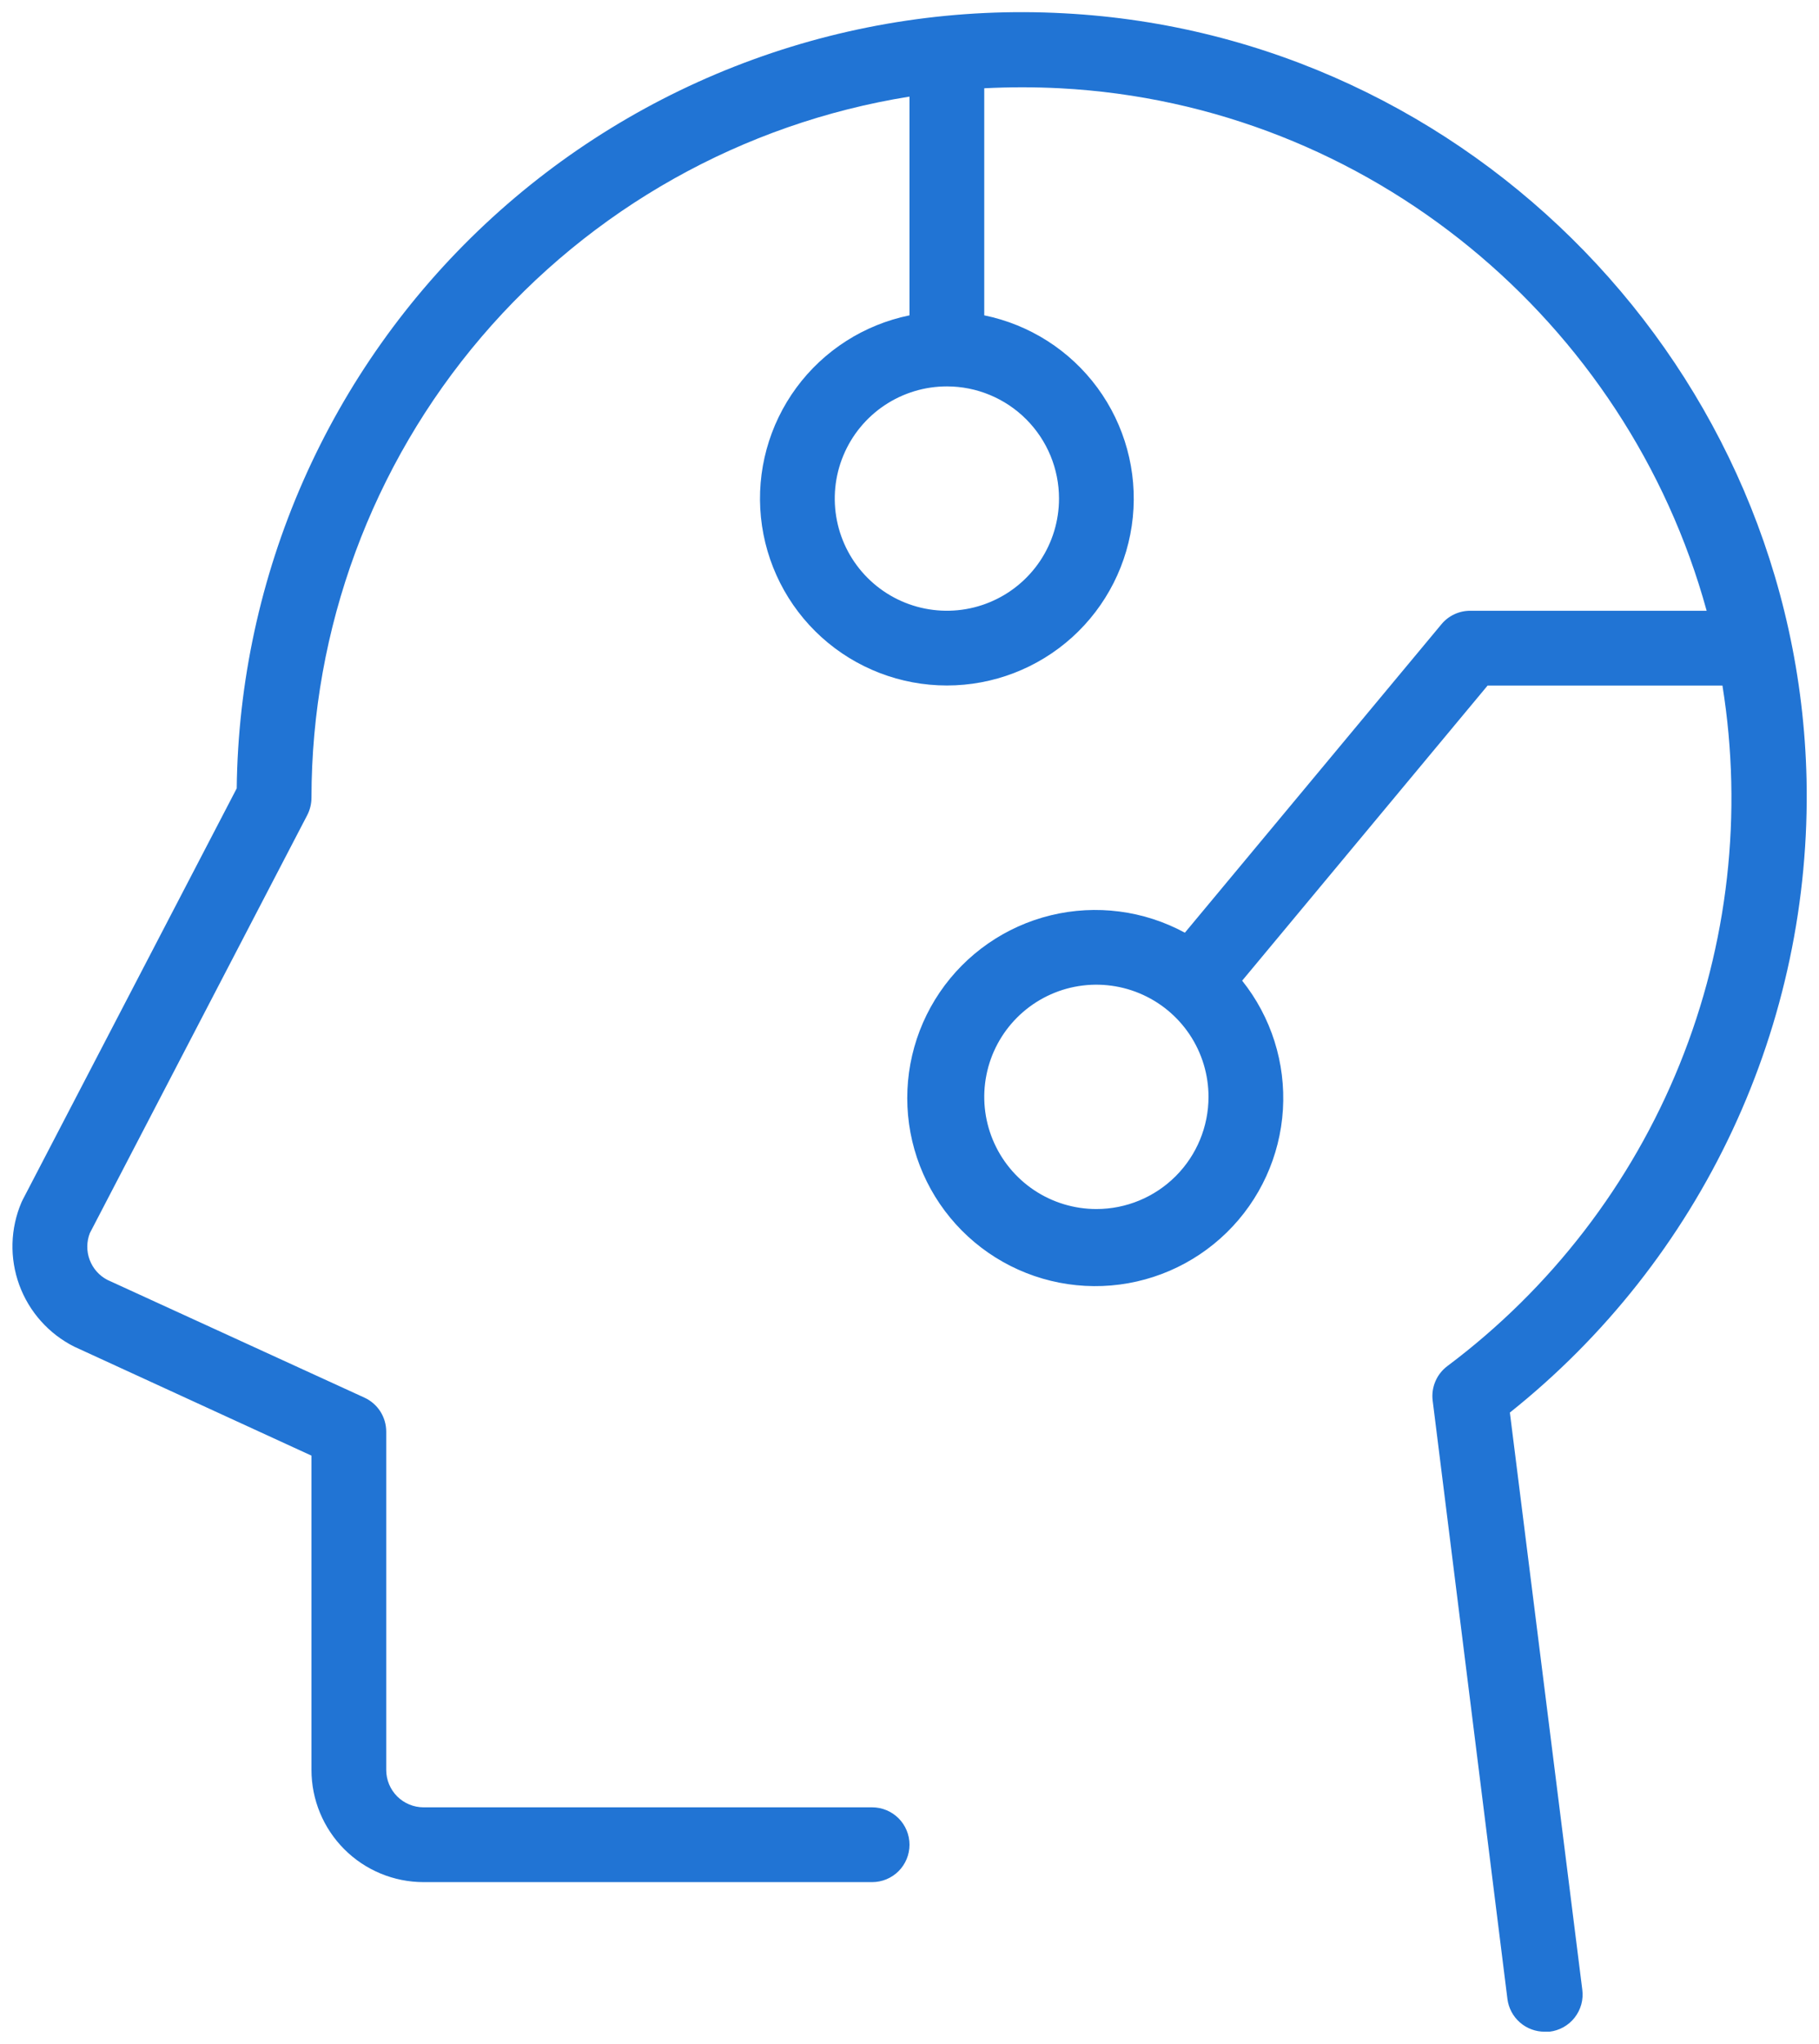 <svg width="73" height="82" viewBox="0 0 73 82" fill="none" xmlns="http://www.w3.org/2000/svg">
<path d="M60.594 56.664C64.401 53.63 67.457 49.759 69.522 45.35C71.587 40.942 72.606 36.117 72.5 31.25C72.125 14.885 59.038 1.392 42.706 0.534C38.463 0.303 34.216 0.934 30.223 2.388C26.229 3.841 22.571 6.088 19.468 8.993C16.366 11.898 13.884 15.4 12.17 19.29C10.457 23.179 9.549 27.375 9.5 31.625L0.913 48.125C0.894 48.159 0.879 48.192 0.864 48.226C0.412 49.281 0.38 50.469 0.774 51.546C1.169 52.624 1.96 53.51 2.986 54.024L3.035 54.046L12.5 58.392V71C12.5 72.193 12.974 73.338 13.818 74.182C14.662 75.026 15.807 75.5 17 75.5H35C35.398 75.5 35.779 75.342 36.061 75.061C36.342 74.779 36.5 74.398 36.5 74C36.5 73.602 36.342 73.221 36.061 72.939C35.779 72.658 35.398 72.5 35 72.5H17C16.602 72.5 16.221 72.342 15.939 72.061C15.658 71.779 15.5 71.398 15.5 71V57.429C15.5 57.141 15.417 56.859 15.262 56.617C15.106 56.375 14.884 56.183 14.623 56.064L4.31 51.342C3.982 51.172 3.729 50.886 3.599 50.54C3.469 50.194 3.471 49.812 3.605 49.467L12.331 32.697C12.442 32.481 12.499 32.242 12.5 32C12.504 25.224 14.922 18.672 19.32 13.518C23.719 8.363 29.809 4.945 36.5 3.875V12.65C34.679 13.022 33.061 14.056 31.959 15.553C30.858 17.05 30.351 18.903 30.538 20.752C30.725 22.601 31.592 24.315 32.97 25.562C34.349 26.808 36.141 27.498 38 27.498C39.859 27.498 41.651 26.808 43.03 25.562C44.408 24.315 45.275 22.601 45.462 20.752C45.649 18.903 45.142 17.05 44.041 15.553C42.939 14.056 41.321 13.022 39.5 12.65V3.541C40.513 3.489 41.528 3.489 42.541 3.541C54.965 4.194 65.311 12.916 68.491 24.5H59C58.78 24.5 58.563 24.549 58.364 24.642C58.165 24.735 57.989 24.871 57.849 25.04L47.551 37.415C45.907 36.523 43.99 36.274 42.172 36.716C40.354 37.158 38.766 38.26 37.714 39.807C36.663 41.354 36.224 43.237 36.482 45.09C36.741 46.943 37.678 48.633 39.113 49.834C40.547 51.034 42.377 51.659 44.246 51.587C46.115 51.515 47.891 50.751 49.229 49.443C50.567 48.136 51.371 46.378 51.486 44.511C51.6 42.644 51.018 40.8 49.85 39.339L59.701 27.5H69.125C69.949 32.624 69.356 37.877 67.41 42.689C65.464 47.501 62.239 51.689 58.085 54.8C57.873 54.959 57.707 55.171 57.604 55.414C57.5 55.658 57.463 55.925 57.496 56.187L60.496 80.187C60.542 80.552 60.72 80.887 60.997 81.129C61.273 81.371 61.629 81.503 61.996 81.5H62.184C62.382 81.477 62.573 81.415 62.747 81.318C62.921 81.22 63.073 81.089 63.196 80.932C63.318 80.775 63.408 80.595 63.461 80.403C63.513 80.211 63.526 80.01 63.5 79.812L60.594 56.664ZM42.5 20C42.5 20.89 42.236 21.76 41.742 22.5C41.247 23.24 40.544 23.817 39.722 24.157C38.9 24.498 37.995 24.587 37.122 24.413C36.249 24.24 35.447 23.811 34.818 23.182C34.189 22.553 33.76 21.751 33.587 20.878C33.413 20.005 33.502 19.1 33.843 18.278C34.183 17.456 34.76 16.753 35.5 16.258C36.24 15.764 37.11 15.5 38 15.5C39.194 15.5 40.338 15.974 41.182 16.818C42.026 17.662 42.5 18.806 42.5 20ZM44 48.5C43.11 48.5 42.24 48.236 41.5 47.742C40.76 47.247 40.183 46.544 39.843 45.722C39.502 44.9 39.413 43.995 39.587 43.122C39.76 42.249 40.189 41.447 40.818 40.818C41.447 40.189 42.249 39.76 43.122 39.586C43.995 39.413 44.9 39.502 45.722 39.843C46.544 40.183 47.247 40.76 47.742 41.5C48.236 42.24 48.5 43.11 48.5 44C48.5 45.193 48.026 46.338 47.182 47.182C46.338 48.026 45.194 48.5 44 48.5Z" fill="#2174D4"/>
</svg>
